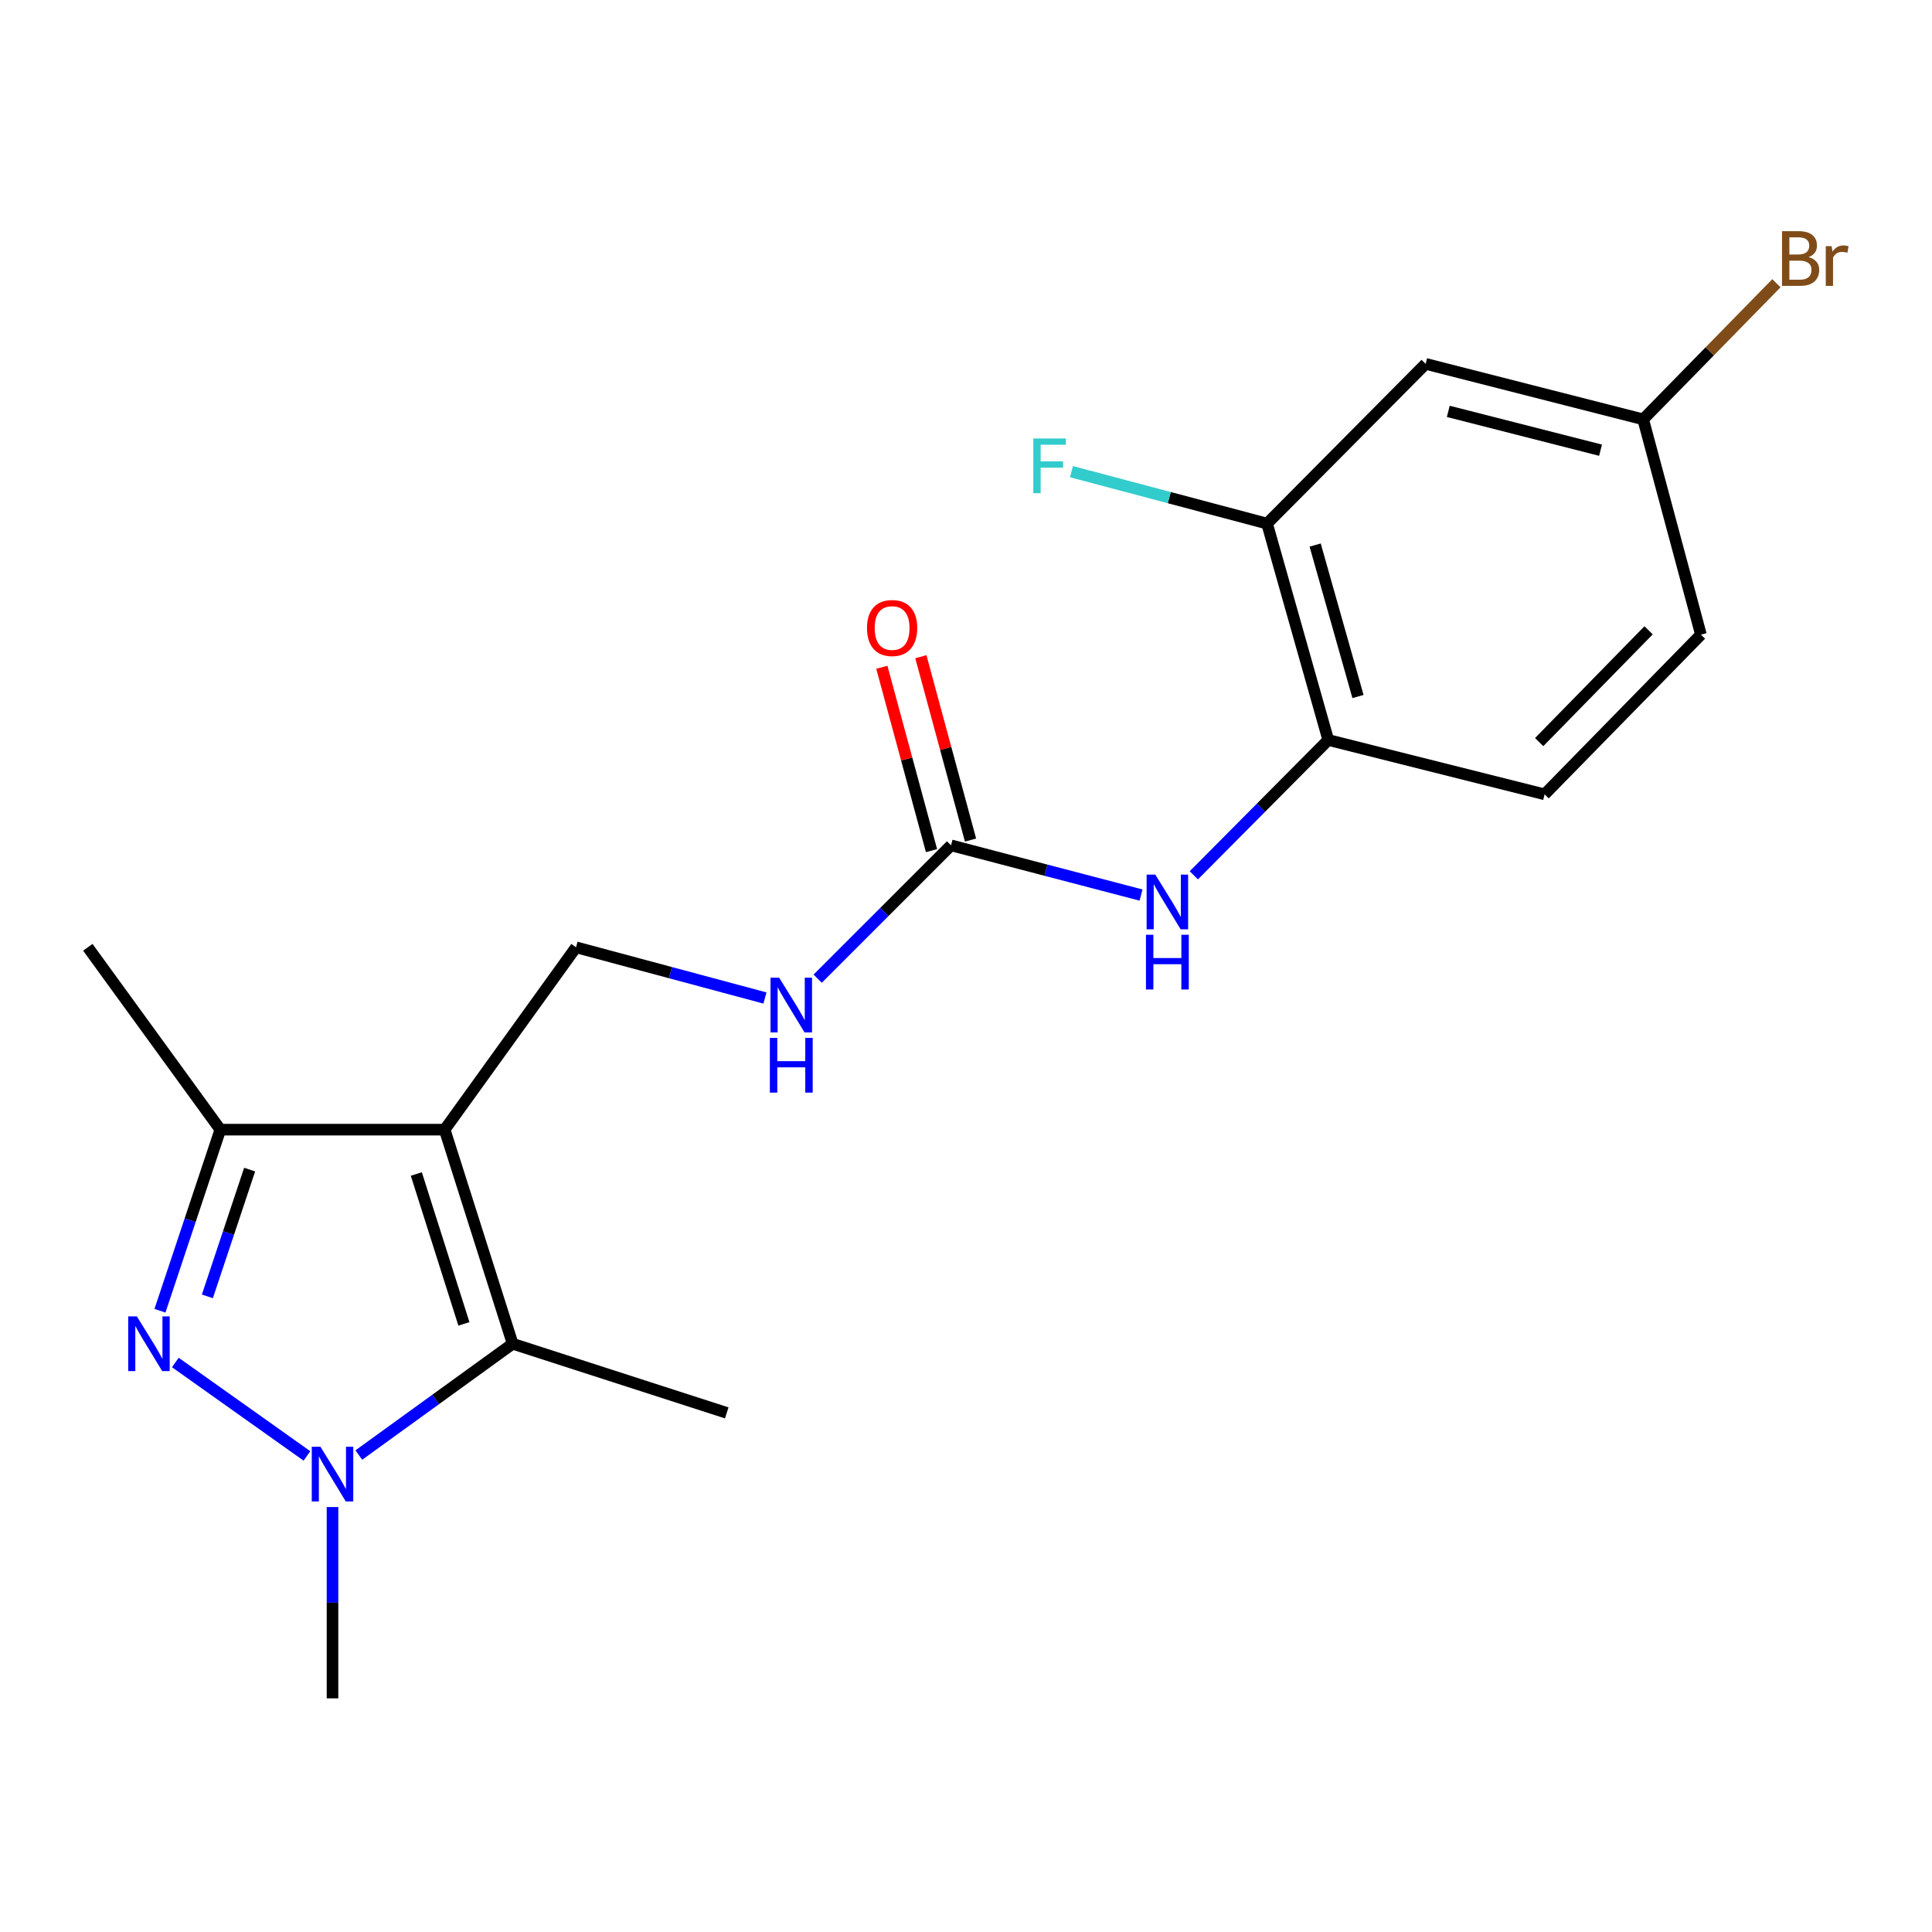 <?xml version='1.0' encoding='iso-8859-1'?>
<svg version='1.1' baseProfile='full'
              xmlns='http://www.w3.org/2000/svg'
                      xmlns:rdkit='http://www.rdkit.org/xml'
                      xmlns:xlink='http://www.w3.org/1999/xlink'
                  xml:space='preserve'
width='1000px' height='1000px' viewBox='0 0 1000 1000'>
<!-- END OF HEADER -->
<rect style='opacity:1.0;fill:#FFFFFF;stroke:none' width='1000' height='1000' x='0' y='0'> </rect>
<path class='bond-2' d='M 230.154,584.709 L 265.346,695.527' style='fill:none;fill-rule:evenodd;stroke:#000000;stroke-width:6px;stroke-linecap:butt;stroke-linejoin:miter;stroke-opacity:1' />
<path class='bond-2' d='M 215.488,607.666 L 240.122,685.238' style='fill:none;fill-rule:evenodd;stroke:#000000;stroke-width:6px;stroke-linecap:butt;stroke-linejoin:miter;stroke-opacity:1' />
<path class='bond-3' d='M 230.154,584.709 L 114.047,584.709' style='fill:none;fill-rule:evenodd;stroke:#000000;stroke-width:6px;stroke-linecap:butt;stroke-linejoin:miter;stroke-opacity:1' />
<path class='bond-5' d='M 230.154,584.709 L 298.154,490.319' style='fill:none;fill-rule:evenodd;stroke:#000000;stroke-width:6px;stroke-linecap:butt;stroke-linejoin:miter;stroke-opacity:1' />
<path class='bond-0' d='M 82.795,678.447 L 98.421,631.578' style='fill:none;fill-rule:evenodd;stroke:#0000FF;stroke-width:6px;stroke-linecap:butt;stroke-linejoin:miter;stroke-opacity:1' />
<path class='bond-0' d='M 98.421,631.578 L 114.047,584.709' style='fill:none;fill-rule:evenodd;stroke:#000000;stroke-width:6px;stroke-linecap:butt;stroke-linejoin:miter;stroke-opacity:1' />
<path class='bond-0' d='M 107.335,671.005 L 118.273,638.197' style='fill:none;fill-rule:evenodd;stroke:#0000FF;stroke-width:6px;stroke-linecap:butt;stroke-linejoin:miter;stroke-opacity:1' />
<path class='bond-0' d='M 118.273,638.197 L 129.211,605.389' style='fill:none;fill-rule:evenodd;stroke:#000000;stroke-width:6px;stroke-linecap:butt;stroke-linejoin:miter;stroke-opacity:1' />
<path class='bond-20' d='M 90.753,705.22 L 158.872,753.584' style='fill:none;fill-rule:evenodd;stroke:#0000FF;stroke-width:6px;stroke-linecap:butt;stroke-linejoin:miter;stroke-opacity:1' />
<path class='bond-1' d='M 185.724,753.129 L 225.535,724.328' style='fill:none;fill-rule:evenodd;stroke:#0000FF;stroke-width:6px;stroke-linecap:butt;stroke-linejoin:miter;stroke-opacity:1' />
<path class='bond-1' d='M 225.535,724.328 L 265.346,695.527' style='fill:none;fill-rule:evenodd;stroke:#000000;stroke-width:6px;stroke-linecap:butt;stroke-linejoin:miter;stroke-opacity:1' />
<path class='bond-15' d='M 172.107,780.042 L 172.107,829.553' style='fill:none;fill-rule:evenodd;stroke:#0000FF;stroke-width:6px;stroke-linecap:butt;stroke-linejoin:miter;stroke-opacity:1' />
<path class='bond-15' d='M 172.107,829.553 L 172.107,879.064' style='fill:none;fill-rule:evenodd;stroke:#000000;stroke-width:6px;stroke-linecap:butt;stroke-linejoin:miter;stroke-opacity:1' />
<path class='bond-16' d='M 265.346,695.527 L 376.163,731.3' style='fill:none;fill-rule:evenodd;stroke:#000000;stroke-width:6px;stroke-linecap:butt;stroke-linejoin:miter;stroke-opacity:1' />
<path class='bond-19' d='M 114.047,584.709 L 45.455,490.319' style='fill:none;fill-rule:evenodd;stroke:#000000;stroke-width:6px;stroke-linecap:butt;stroke-linejoin:miter;stroke-opacity:1' />
<path class='bond-4' d='M 492.248,437.549 L 457.738,472.054' style='fill:none;fill-rule:evenodd;stroke:#000000;stroke-width:6px;stroke-linecap:butt;stroke-linejoin:miter;stroke-opacity:1' />
<path class='bond-4' d='M 457.738,472.054 L 423.228,506.56' style='fill:none;fill-rule:evenodd;stroke:#0000FF;stroke-width:6px;stroke-linecap:butt;stroke-linejoin:miter;stroke-opacity:1' />
<path class='bond-6' d='M 492.248,437.549 L 541.421,450.414' style='fill:none;fill-rule:evenodd;stroke:#000000;stroke-width:6px;stroke-linecap:butt;stroke-linejoin:miter;stroke-opacity:1' />
<path class='bond-6' d='M 541.421,450.414 L 590.594,463.28' style='fill:none;fill-rule:evenodd;stroke:#0000FF;stroke-width:6px;stroke-linecap:butt;stroke-linejoin:miter;stroke-opacity:1' />
<path class='bond-11' d='M 502.347,434.814 L 489.494,387.365' style='fill:none;fill-rule:evenodd;stroke:#000000;stroke-width:6px;stroke-linecap:butt;stroke-linejoin:miter;stroke-opacity:1' />
<path class='bond-11' d='M 489.494,387.365 L 476.64,339.916' style='fill:none;fill-rule:evenodd;stroke:#FF0000;stroke-width:6px;stroke-linecap:butt;stroke-linejoin:miter;stroke-opacity:1' />
<path class='bond-11' d='M 482.148,440.285 L 469.295,392.836' style='fill:none;fill-rule:evenodd;stroke:#000000;stroke-width:6px;stroke-linecap:butt;stroke-linejoin:miter;stroke-opacity:1' />
<path class='bond-11' d='M 469.295,392.836 L 456.442,345.388' style='fill:none;fill-rule:evenodd;stroke:#FF0000;stroke-width:6px;stroke-linecap:butt;stroke-linejoin:miter;stroke-opacity:1' />
<path class='bond-9' d='M 298.154,490.319 L 347.047,503.442' style='fill:none;fill-rule:evenodd;stroke:#000000;stroke-width:6px;stroke-linecap:butt;stroke-linejoin:miter;stroke-opacity:1' />
<path class='bond-9' d='M 347.047,503.442 L 395.941,516.564' style='fill:none;fill-rule:evenodd;stroke:#0000FF;stroke-width:6px;stroke-linecap:butt;stroke-linejoin:miter;stroke-opacity:1' />
<path class='bond-7' d='M 617.922,453.061 L 652.713,418.037' style='fill:none;fill-rule:evenodd;stroke:#0000FF;stroke-width:6px;stroke-linecap:butt;stroke-linejoin:miter;stroke-opacity:1' />
<path class='bond-7' d='M 652.713,418.037 L 687.504,383.012' style='fill:none;fill-rule:evenodd;stroke:#000000;stroke-width:6px;stroke-linecap:butt;stroke-linejoin:miter;stroke-opacity:1' />
<path class='bond-8' d='M 687.504,383.012 L 655.835,271.009' style='fill:none;fill-rule:evenodd;stroke:#000000;stroke-width:6px;stroke-linecap:butt;stroke-linejoin:miter;stroke-opacity:1' />
<path class='bond-8' d='M 702.89,360.518 L 680.722,282.116' style='fill:none;fill-rule:evenodd;stroke:#000000;stroke-width:6px;stroke-linecap:butt;stroke-linejoin:miter;stroke-opacity:1' />
<path class='bond-12' d='M 687.504,383.012 L 799.484,411.147' style='fill:none;fill-rule:evenodd;stroke:#000000;stroke-width:6px;stroke-linecap:butt;stroke-linejoin:miter;stroke-opacity:1' />
<path class='bond-10' d='M 655.835,271.009 L 737.913,188.338' style='fill:none;fill-rule:evenodd;stroke:#000000;stroke-width:6px;stroke-linecap:butt;stroke-linejoin:miter;stroke-opacity:1' />
<path class='bond-14' d='M 655.835,271.009 L 605.214,257.568' style='fill:none;fill-rule:evenodd;stroke:#000000;stroke-width:6px;stroke-linecap:butt;stroke-linejoin:miter;stroke-opacity:1' />
<path class='bond-14' d='M 605.214,257.568 L 554.594,244.128' style='fill:none;fill-rule:evenodd;stroke:#33CCCC;stroke-width:6px;stroke-linecap:butt;stroke-linejoin:miter;stroke-opacity:1' />
<path class='bond-21' d='M 737.913,188.338 L 850.498,217.053' style='fill:none;fill-rule:evenodd;stroke:#000000;stroke-width:6px;stroke-linecap:butt;stroke-linejoin:miter;stroke-opacity:1' />
<path class='bond-21' d='M 749.629,212.922 L 828.439,233.023' style='fill:none;fill-rule:evenodd;stroke:#000000;stroke-width:6px;stroke-linecap:butt;stroke-linejoin:miter;stroke-opacity:1' />
<path class='bond-17' d='M 799.484,411.147 L 880.4,328.487' style='fill:none;fill-rule:evenodd;stroke:#000000;stroke-width:6px;stroke-linecap:butt;stroke-linejoin:miter;stroke-opacity:1' />
<path class='bond-17' d='M 796.667,384.109 L 853.308,326.247' style='fill:none;fill-rule:evenodd;stroke:#000000;stroke-width:6px;stroke-linecap:butt;stroke-linejoin:miter;stroke-opacity:1' />
<path class='bond-13' d='M 850.498,217.053 L 880.4,328.487' style='fill:none;fill-rule:evenodd;stroke:#000000;stroke-width:6px;stroke-linecap:butt;stroke-linejoin:miter;stroke-opacity:1' />
<path class='bond-18' d='M 850.498,217.053 L 884.98,181.828' style='fill:none;fill-rule:evenodd;stroke:#000000;stroke-width:6px;stroke-linecap:butt;stroke-linejoin:miter;stroke-opacity:1' />
<path class='bond-18' d='M 884.98,181.828 L 919.463,146.603' style='fill:none;fill-rule:evenodd;stroke:#7F4C19;stroke-width:6px;stroke-linecap:butt;stroke-linejoin:miter;stroke-opacity:1' />
<path  class='atom-1' d='M 70.84 681.367
L 80.12 696.367
Q 81.04 697.847, 82.52 700.527
Q 84 703.207, 84.08 703.367
L 84.08 681.367
L 87.84 681.367
L 87.84 709.687
L 83.96 709.687
L 74 693.287
Q 72.84 691.367, 71.6 689.167
Q 70.4 686.967, 70.04 686.287
L 70.04 709.687
L 66.36 709.687
L 66.36 681.367
L 70.84 681.367
' fill='#0000FF'/>
<path  class='atom-2' d='M 165.847 748.82
L 175.127 763.82
Q 176.047 765.3, 177.527 767.98
Q 179.007 770.66, 179.087 770.82
L 179.087 748.82
L 182.847 748.82
L 182.847 777.14
L 178.967 777.14
L 169.007 760.74
Q 167.847 758.82, 166.607 756.62
Q 165.407 754.42, 165.047 753.74
L 165.047 777.14
L 161.367 777.14
L 161.367 748.82
L 165.847 748.82
' fill='#0000FF'/>
<path  class='atom-7' d='M 597.968 452.686
L 607.248 467.686
Q 608.168 469.166, 609.648 471.846
Q 611.128 474.526, 611.208 474.686
L 611.208 452.686
L 614.968 452.686
L 614.968 481.006
L 611.088 481.006
L 601.128 464.606
Q 599.968 462.686, 598.728 460.486
Q 597.528 458.286, 597.168 457.606
L 597.168 481.006
L 593.488 481.006
L 593.488 452.686
L 597.968 452.686
' fill='#0000FF'/>
<path  class='atom-7' d='M 593.148 483.838
L 596.988 483.838
L 596.988 495.878
L 611.468 495.878
L 611.468 483.838
L 615.308 483.838
L 615.308 512.158
L 611.468 512.158
L 611.468 499.078
L 596.988 499.078
L 596.988 512.158
L 593.148 512.158
L 593.148 483.838
' fill='#0000FF'/>
<path  class='atom-10' d='M 403.305 506.061
L 412.585 521.061
Q 413.505 522.541, 414.985 525.221
Q 416.465 527.901, 416.545 528.061
L 416.545 506.061
L 420.305 506.061
L 420.305 534.381
L 416.425 534.381
L 406.465 517.981
Q 405.305 516.061, 404.065 513.861
Q 402.865 511.661, 402.505 510.981
L 402.505 534.381
L 398.825 534.381
L 398.825 506.061
L 403.305 506.061
' fill='#0000FF'/>
<path  class='atom-10' d='M 398.485 537.213
L 402.325 537.213
L 402.325 549.253
L 416.805 549.253
L 416.805 537.213
L 420.645 537.213
L 420.645 565.533
L 416.805 565.533
L 416.805 552.453
L 402.325 552.453
L 402.325 565.533
L 398.485 565.533
L 398.485 537.213
' fill='#0000FF'/>
<path  class='atom-12' d='M 448.753 325.056
Q 448.753 318.256, 452.113 314.456
Q 455.473 310.656, 461.753 310.656
Q 468.033 310.656, 471.393 314.456
Q 474.753 318.256, 474.753 325.056
Q 474.753 331.936, 471.353 335.856
Q 467.953 339.736, 461.753 339.736
Q 455.513 339.736, 452.113 335.856
Q 448.753 331.976, 448.753 325.056
M 461.753 336.536
Q 466.073 336.536, 468.393 333.656
Q 470.753 330.736, 470.753 325.056
Q 470.753 319.496, 468.393 316.696
Q 466.073 313.856, 461.753 313.856
Q 457.433 313.856, 455.073 316.656
Q 452.753 319.456, 452.753 325.056
Q 452.753 330.776, 455.073 333.656
Q 457.433 336.536, 461.753 336.536
' fill='#FF0000'/>
<path  class='atom-15' d='M 534.842 226.959
L 551.682 226.959
L 551.682 230.199
L 538.642 230.199
L 538.642 238.799
L 550.242 238.799
L 550.242 242.079
L 538.642 242.079
L 538.642 255.279
L 534.842 255.279
L 534.842 226.959
' fill='#33CCCC'/>
<path  class='atom-19' d='M 936.135 133.081
Q 938.855 133.841, 940.215 135.521
Q 941.615 137.161, 941.615 139.601
Q 941.615 143.521, 939.095 145.761
Q 936.615 147.961, 931.895 147.961
L 922.375 147.961
L 922.375 119.641
L 930.735 119.641
Q 935.575 119.641, 938.015 121.601
Q 940.455 123.561, 940.455 127.161
Q 940.455 131.441, 936.135 133.081
M 926.175 122.841
L 926.175 131.721
L 930.735 131.721
Q 933.535 131.721, 934.975 130.601
Q 936.455 129.441, 936.455 127.161
Q 936.455 122.841, 930.735 122.841
L 926.175 122.841
M 931.895 144.761
Q 934.655 144.761, 936.135 143.441
Q 937.615 142.121, 937.615 139.601
Q 937.615 137.281, 935.975 136.121
Q 934.375 134.921, 931.295 134.921
L 926.175 134.921
L 926.175 144.761
L 931.895 144.761
' fill='#7F4C19'/>
<path  class='atom-19' d='M 948.055 127.401
L 948.495 130.241
Q 950.655 127.041, 954.175 127.041
Q 955.295 127.041, 956.815 127.441
L 956.215 130.801
Q 954.495 130.401, 953.535 130.401
Q 951.855 130.401, 950.735 131.081
Q 949.655 131.721, 948.775 133.281
L 948.775 147.961
L 945.015 147.961
L 945.015 127.401
L 948.055 127.401
' fill='#7F4C19'/>
</svg>
